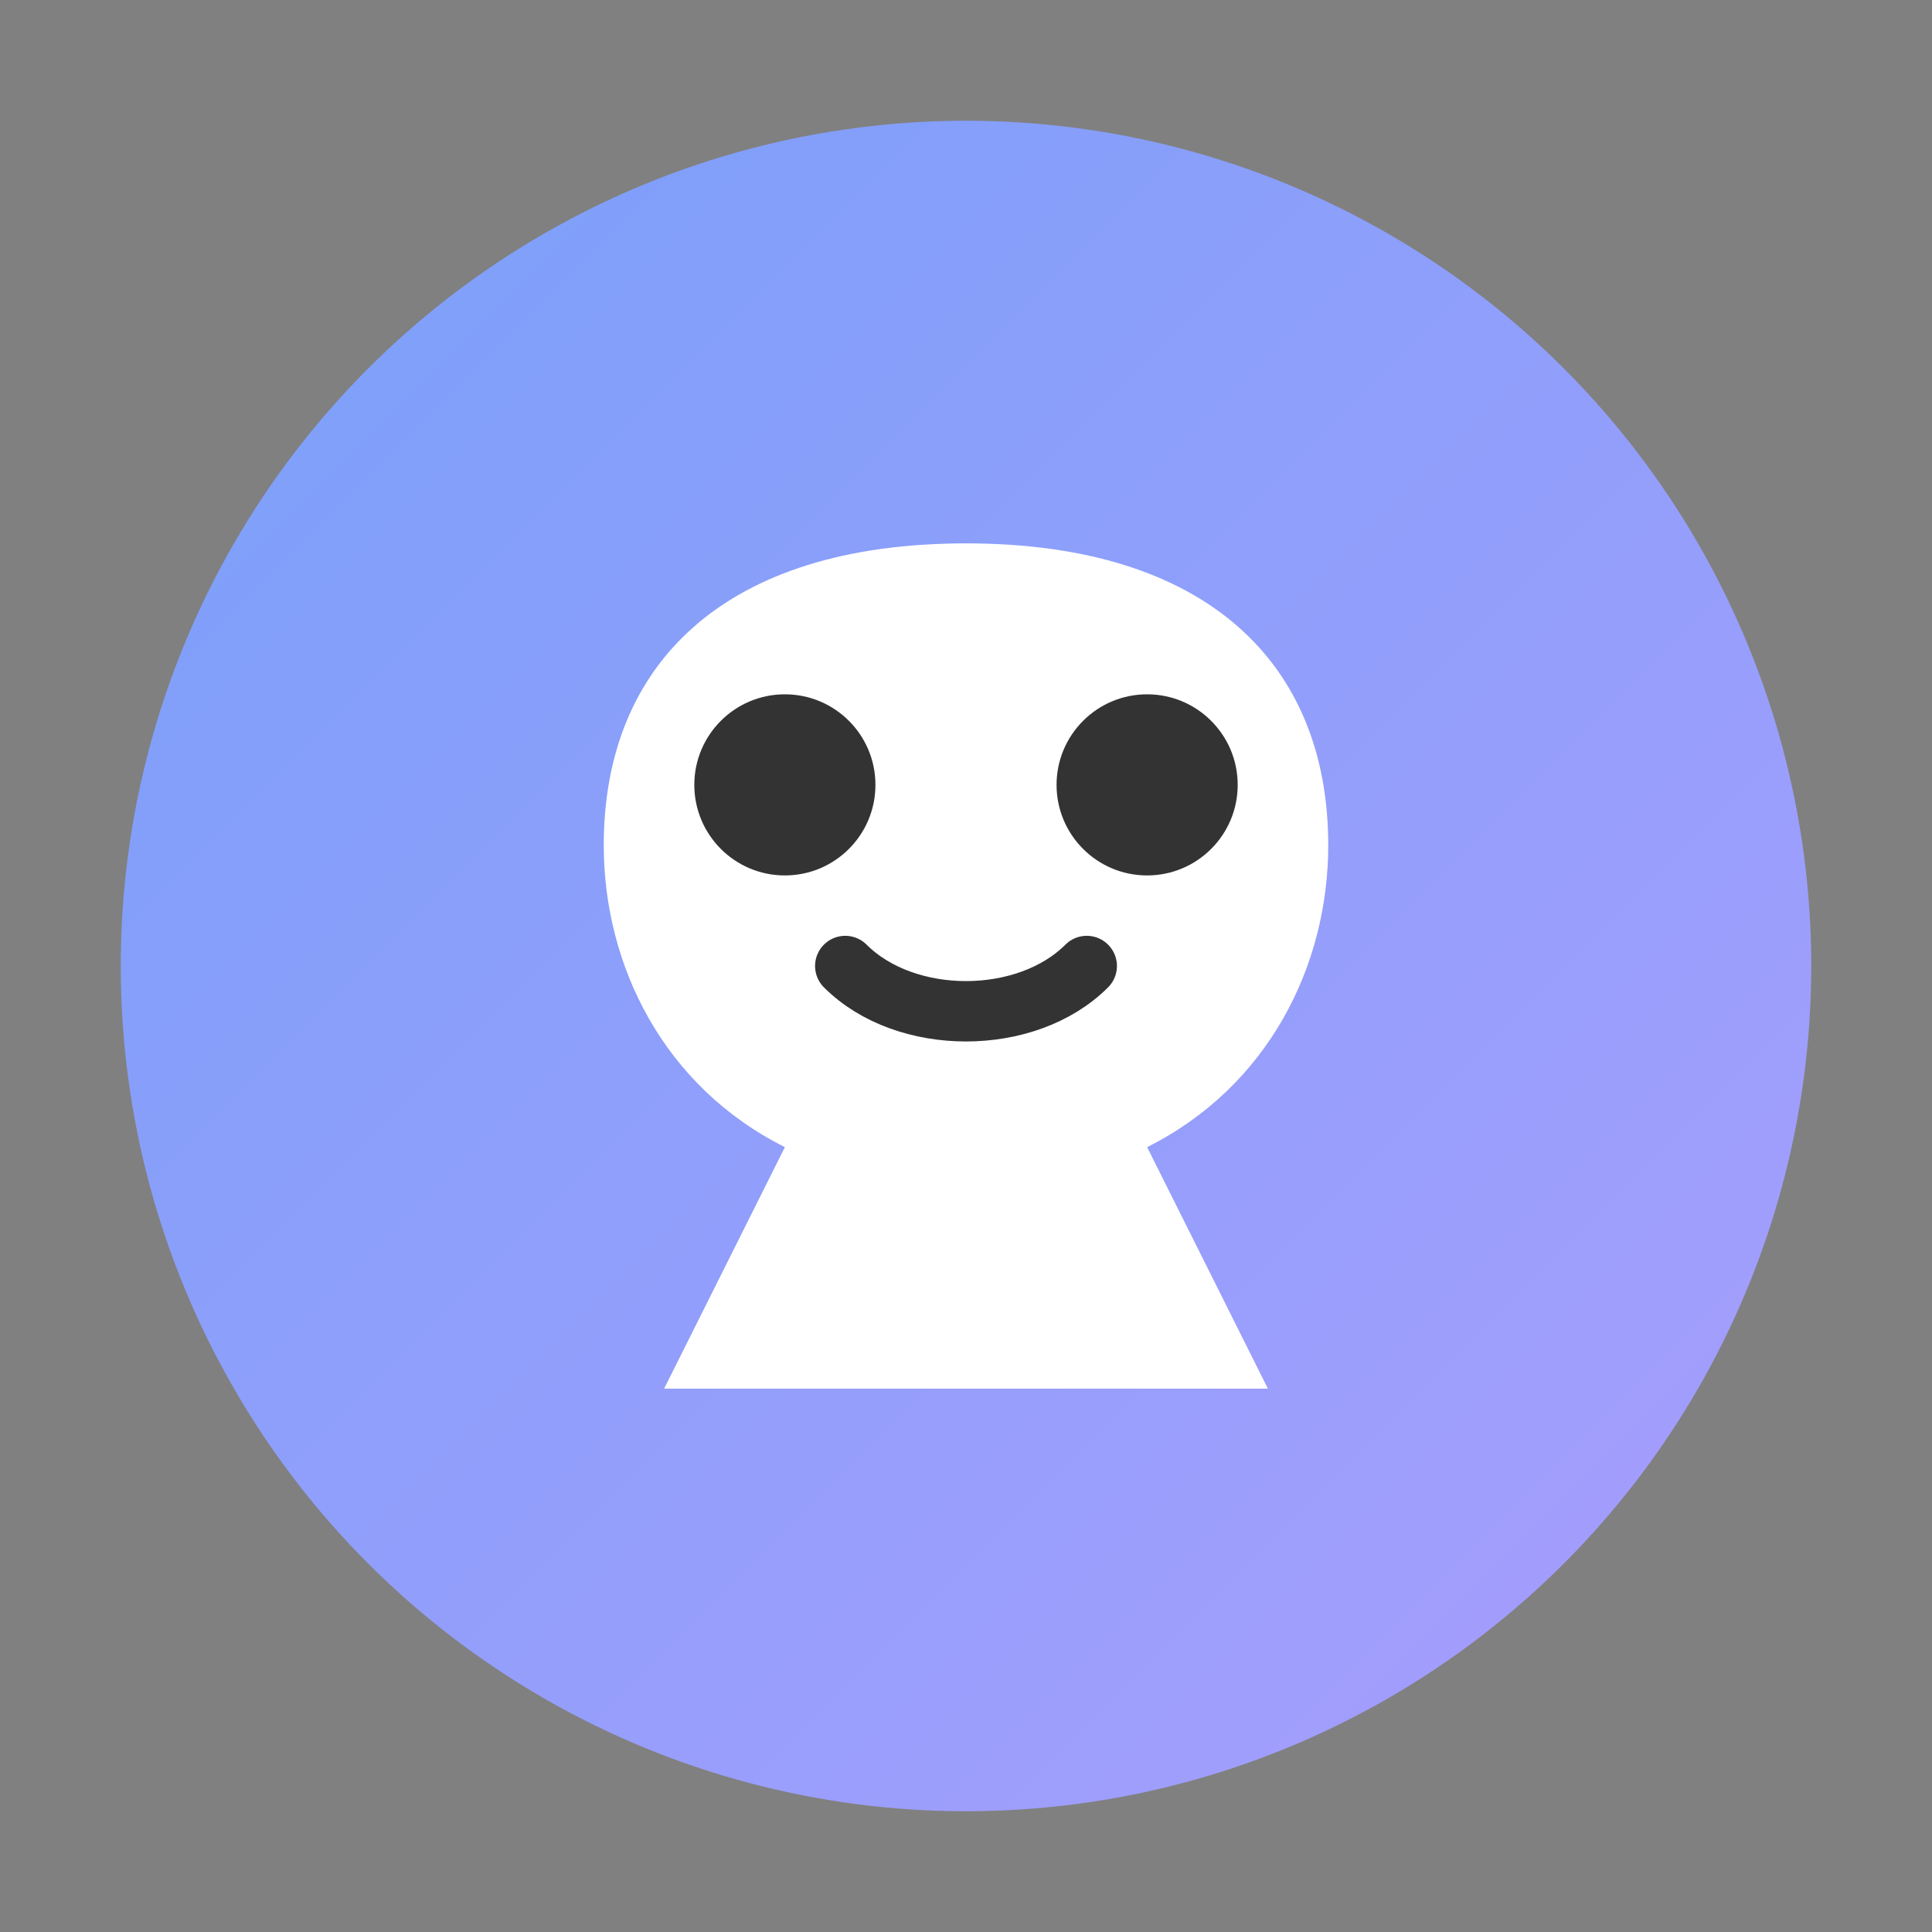 <svg xmlns="http://www.w3.org/2000/svg" viewBox="0 0 32 32">
  <rect x="0" y="0" width="32" height="32" fill="#808080" stroke="none"/>
  <defs>
    <linearGradient id="bird-gradient" x1="0%" y1="0%" x2="100%" y2="100%">
      <stop offset="0%" style="stop-color:#79A0F9"/>
      <stop offset="100%" style="stop-color:#A99DFD"/>
    </linearGradient>
  </defs>
  <circle cx="16" cy="16" r="14" fill="url(#bird-gradient)"/>
  <path d="M10 14c0-3 2-5 6-5s6 2 6 5c0 2-1 4-3 5l2 4h-10l2-4c-2-1-3-3-3-5z" fill="white"/>
  <circle cx="13" cy="13" r="1.5" fill="#333"/>
  <circle cx="19" cy="13" r="1.5" fill="#333"/>
  <path d="M14 16c1 1 3 1 4 0" stroke="#333" stroke-width="1" fill="none" stroke-linecap="round"/>
</svg>
